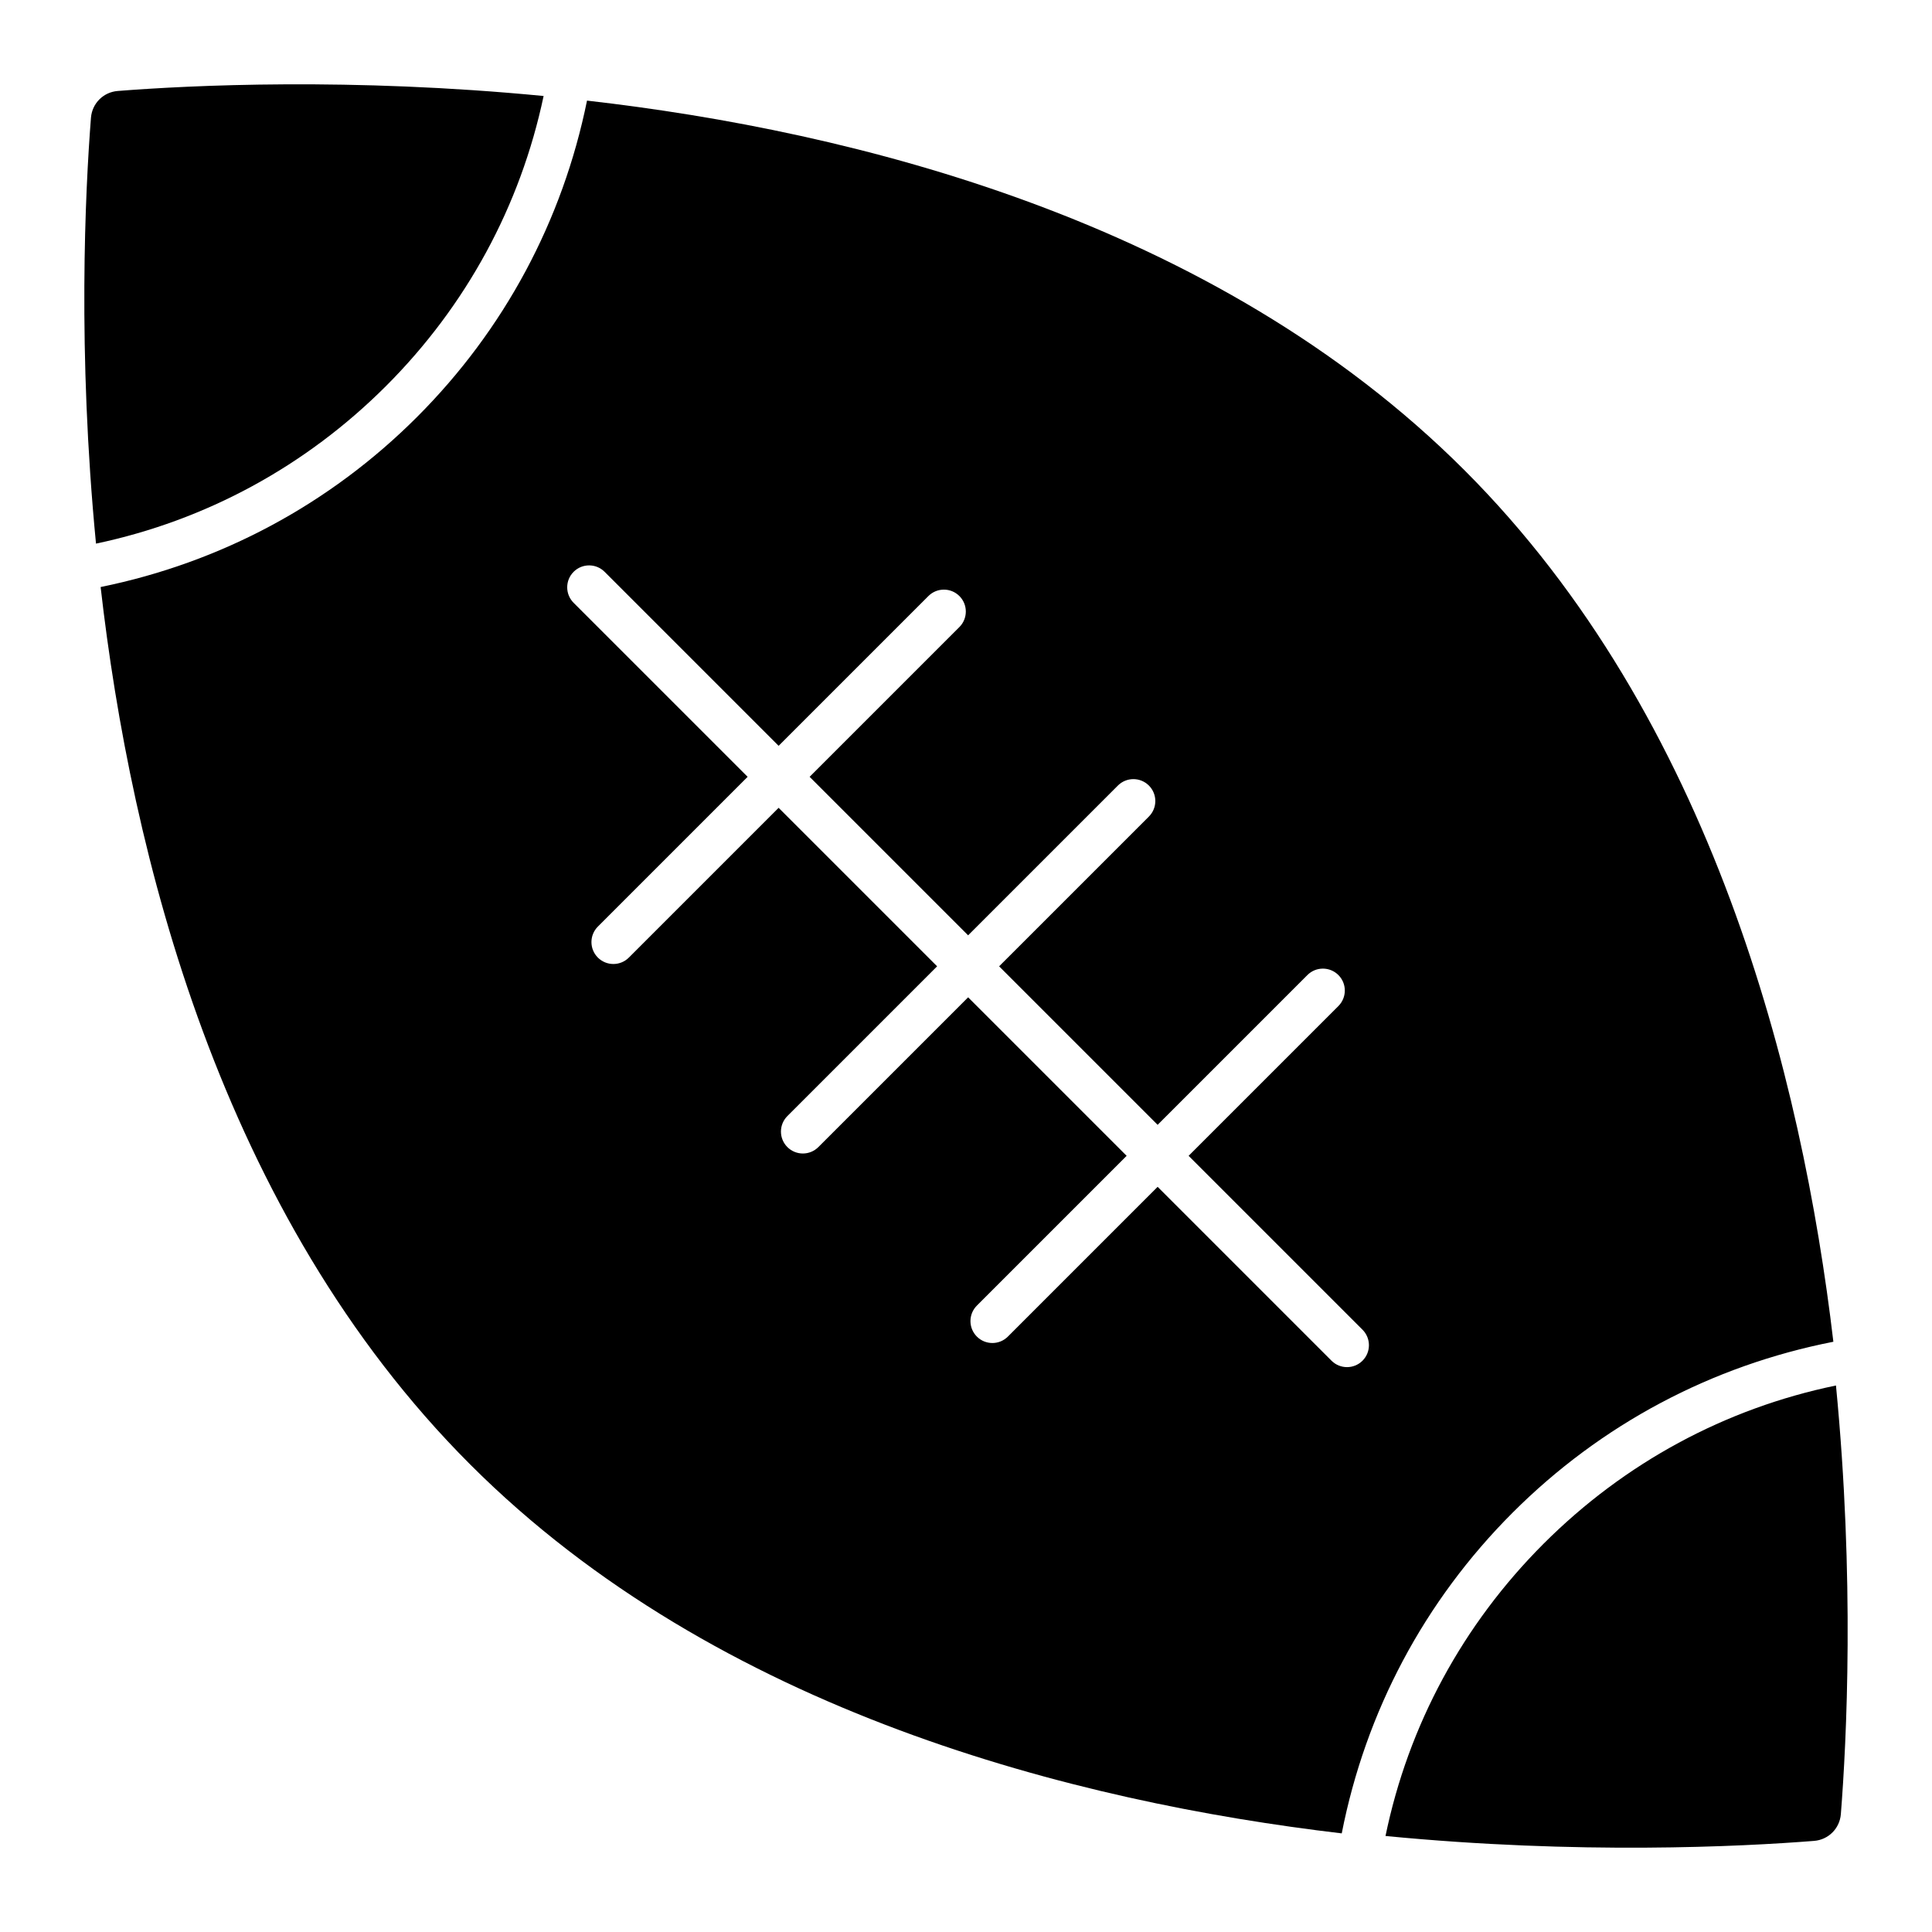 <?xml version="1.0" encoding="UTF-8"?>
<!-- Uploaded to: SVG Repo, www.svgrepo.com, Generator: SVG Repo Mixer Tools -->
<svg fill="#000000" width="800px" height="800px" version="1.1" viewBox="144 144 512 512" xmlns="http://www.w3.org/2000/svg">
 <g>
  <path d="m629.86 499.57c-8.293-70.32-32.082-165.29-97.754-230.95-66.332-66.336-162.16-89.922-232.54-97.957-6.461 31.766-21.875 60.672-45.055 83.852-23.176 23.176-52.082 38.586-83.844 45.055 8.035 70.387 31.629 166.22 97.949 232.54 65.672 65.676 160.64 89.461 230.96 97.754 6.32-32.223 21.84-61.547 45.293-85 23.449-23.441 52.77-38.961 84.988-45.285zm-124.78 5.031c-2.269 2.269-5.945 2.269-8.215 0l-46.078-46.078-39.688 39.688c-2.269 2.269-5.945 2.269-8.215 0-2.269-2.269-2.269-5.945 0-8.215l39.688-39.688-42.008-42.008-39.688 39.688c-2.269 2.269-5.945 2.269-8.215 0-2.269-2.269-2.269-5.945 0-8.215l39.688-39.688-42.004-42.004-39.688 39.688c-2.269 2.269-5.945 2.269-8.215 0-2.269-2.269-2.269-5.945 0-8.215l39.688-39.688-46.113-46.113c-2.269-2.269-2.269-5.945 0-8.215s5.945-2.269 8.215 0l46.113 46.113 39.691-39.691c2.269-2.269 5.945-2.269 8.215 0 2.269 2.269 2.269 5.945 0 8.215l-39.691 39.691 42.004 42.004 39.691-39.691c2.269-2.269 5.945-2.269 8.215 0 2.269 2.269 2.269 5.945 0 8.215l-39.691 39.691 42.004 42.004 39.691-39.691c2.269-2.269 5.945-2.269 8.215 0 2.269 2.269 2.269 5.945 0 8.215l-39.691 39.691 46.078 46.078c2.273 2.273 2.273 5.949 0.004 8.219z"/>
  <path d="m288.06 169.44c-51-4.945-93.547-2.848-112.85-1.332-3.82 0.301-6.809 3.289-7.106 7.109-1.508 19.312-3.606 61.887 1.336 112.85 29.102-6.141 55.559-20.473 76.855-41.762 21.301-21.297 35.629-47.762 41.766-76.867z"/>
  <path d="m630.55 511.17c-29.348 6.066-56.023 20.48-77.465 41.914-21.441 21.449-35.855 48.117-41.914 77.473 51.266 4.984 94.16 2.832 113.57 1.301 3.816-0.301 6.805-3.289 7.106-7.106 1.527-19.41 3.684-62.305-1.297-113.58z"/>
 </g>
</svg>